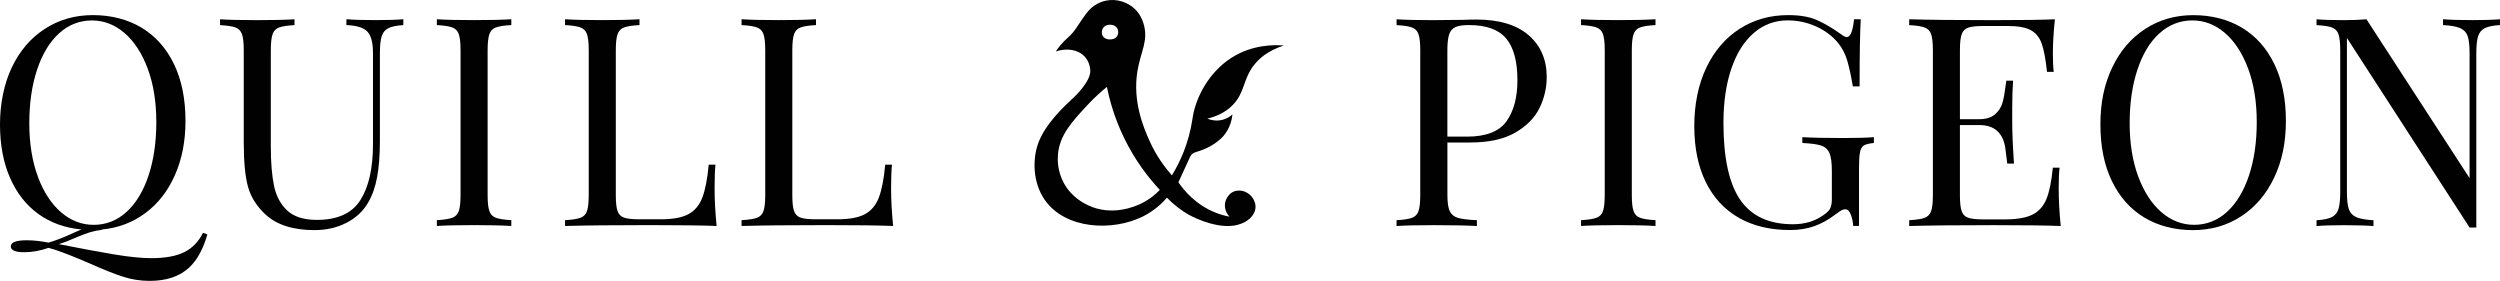 <?xml version="1.0" encoding="UTF-8" standalone="no"?>
<svg
   id="logo"
   viewBox="0 0 664.86 74.698"
   version="1.1"
   sodipodi:docname="QP_Horizontal_Uppercase.svg"
   width="664.86"
   height="74.698"
   inkscape:version="1.4.2 (ebf0e940d0, 2025-05-08)"
   xmlns:inkscape="http://www.inkscape.org/namespaces/inkscape"
   xmlns:sodipodi="http://sodipodi.sourceforge.net/DTD/sodipodi-0.dtd"
   xmlns="http://www.w3.org/2000/svg"
   xmlns:svg="http://www.w3.org/2000/svg">
  <sodipodi:namedview
     id="namedview12"
     pagecolor="#505050"
     bordercolor="#eeeeee"
     borderopacity="1"
     inkscape:showpageshadow="0"
     inkscape:pageopacity="0"
     inkscape:pagecheckerboard="0"
     inkscape:deskcolor="#505050"
     inkscape:zoom="1.24625"
     inkscape:cx="332.59779"
     inkscape:cy="32.898696"
     inkscape:window-width="2224"
     inkscape:window-height="1437"
     inkscape:window-x="0"
     inkscape:window-y="0"
     inkscape:window-maximized="0"
     inkscape:current-layer="logo" />
  <defs
     id="defs1">
    <style
       id="style1">.cls-1{fill:#010101;}</style>
  </defs>
  <path
     class="cls-1"
     d="m 333.51,17.288 c 1.3,-1.68 3.6,-3.79 7.92,-5.19 -2.65,-0.21 -8.41,-0.25 -13.91,3.26 -6.04,3.85 -9.41,10.46 -10.29,15.59 -0.06,0.35 -0.06,0.38 -0.13,0.86 -0.99,6.35 -3.24,11.24 -5.44,14.83 -1.73,-1.95 -4.14,-5.06 -6.04,-9.37 -1.47,-3.32 -4.44,-10.24 -3.14,-18.28 0.86,-5.31 3.05,-8.19 1.61,-12.79 -0.56,-1.79 -1.39,-2.93 -2.18,-3.71 -1.93,-1.91 -4.84,-2.85 -7.57,-2.36 -1.99,0.36 -3.39,1.38 -3.99,1.88 -1.06,0.89 -1.88,2.1 -3.51,4.52 -0.66,0.98 -0.87,1.37 -1.48,2.08 -0.91,1.07 -1.45,1.41 -2.39,2.37 -0.57,0.58 -1.36,1.47 -2.19,2.71 2.97,-1 5.99,-0.49 7.7,1.38 1.06,1.15 1.35,2.53 1.44,3.22 0,0 0,0 0,0 0,0 0.02,0.17 0.03,0.33 0.28,2.96 -4.3,7.21 -4.3,7.21 v 0 c -2.57,2.37 -7.75,7.16 -9.6,12.42 -1.45,4.14 -1.41,10.22 1.73,14.81 5.51,8.03 18.16,8.49 26.15,4.52 3.05,-1.52 5.14,-3.54 6.42,-5.01 2.16,2.25 4.25,3.64 5.68,4.47 0,0 6.42,3.72 12.03,2.97 1.73,-0.23 3.04,-0.98 3.04,-0.98 0.04,-0.02 0.08,-0.04 0.1,-0.06 0.91,-0.54 1.6,-1.17 2.06,-1.91 0.65,-1.03 0.81,-2.09 0.47,-3.18 -0.34,-1.09 -0.98,-1.93 -1.93,-2.53 -0.9,-0.57 -1.87,-0.78 -2.91,-0.62 -1.03,0.16 -1.86,0.73 -2.49,1.72 -0.6,0.95 -0.78,1.96 -0.56,3.03 0.17,0.82 0.55,1.53 1.13,2.14 -1.18,-0.22 -2.48,-0.57 -3.85,-1.13 -5.19,-2.1 -8.26,-5.87 -9.73,-8.01 l 3.12,-6.79 c 0.28,-0.61 0.83,-1.04 1.48,-1.23 2.98,-0.83 4.88,-2.1 5.94,-2.94 0.81,-0.65 1.26,-1.14 1.4,-1.31 1.81,-2.07 2.29,-4.44 2.44,-5.78 -0.45,0.4 -1.92,1.59 -4.08,1.63 -1.14,0.02 -2.05,-0.28 -2.6,-0.52 1.81,-0.42 4.54,-1.34 6.75,-3.61 3.27,-3.36 2.68,-6.81 5.67,-10.66 z M 295.21,6.578 c 1.3,0 2.17,0.77 2.17,1.97 0,1.2 -0.87,1.94 -2.21,1.94 -1.34,0 -2.14,-0.77 -2.14,-1.87 0,-1.24 0.87,-2.04 2.17,-2.04 z m 8.21,47.59 c -1.5,0.72 -7.72,3.44 -14.06,0.42 -1.09,-0.52 -4.35,-2.11 -6.41,-5.85 -1.74,-3.17 -1.71,-6.24 -1.6,-7.61 0.42,-5.21 3.8,-8.84 7.85,-13.19 2.04,-2.2 3.92,-3.81 5.18,-4.83 0.73,3.66 2.05,8.38 4.54,13.52 3.02,6.24 6.67,10.82 9.52,13.87 -0.96,1 -2.61,2.51 -5.03,3.67 z"
     id="path1" />
  <path
     class="cls-1"
     d="m 55.15,62.358 c -1.14,3.93 -2.77,6.89 -4.89,8.85 -2.54,2.33 -6.03,3.49 -10.49,3.49 -2.38,0 -4.71,-0.36 -6.99,-1.09 -2.28,-0.73 -5.15,-1.86 -8.62,-3.42 -3.83,-1.66 -6.96,-2.9 -9.4,-3.73 l -1.86,-0.54 c -2.23,0.78 -4.38,1.16 -6.45,1.16 -2.38,0 -3.57,-0.52 -3.57,-1.55 0,-1.09 1.4,-1.63 4.19,-1.63 1.81,0 3.75,0.21 5.82,0.62 1.66,-0.47 3.57,-1.19 5.75,-2.17 1.35,-0.62 2.36,-1.06 3.03,-1.32 -4.4,-0.41 -8.22,-1.79 -11.46,-4.12 -3.24,-2.33 -5.75,-5.53 -7.53,-9.59 -1.79,-4.06 -2.68,-8.82 -2.68,-14.25 0,-5.43 1.05,-10.74 3.15,-15.15 2.1,-4.4 5.02,-7.82 8.78,-10.25 3.75,-2.43 8.01,-3.65 12.78,-3.65 4.77,0 9.23,1.11 12.93,3.34 3.7,2.23 6.58,5.45 8.62,9.67 2.04,4.22 3.07,9.26 3.07,15.11 0,5.39 -0.93,10.19 -2.8,14.41 -1.86,4.22 -4.48,7.59 -7.84,10.1 -3.37,2.51 -7.22,3.97 -11.57,4.39 v 0.08 c -1.24,0.16 -2.32,0.38 -3.22,0.66 -0.91,0.28 -2.11,0.74 -3.61,1.36 -1.86,0.83 -3.42,1.42 -4.66,1.79 5.75,1.14 10.63,2.04 14.64,2.72 4.01,0.67 7.34,1.01 9.98,1.01 3.68,0 6.59,-0.53 8.74,-1.59 2.15,-1.06 3.82,-2.78 5.01,-5.17 l 1.16,0.47 z m -45.09,-15.38 c 1.53,4.09 3.59,7.25 6.18,9.48 2.59,2.23 5.49,3.34 8.7,3.34 3.21,0 6.23,-1.15 8.74,-3.46 2.51,-2.3 4.45,-5.53 5.83,-9.67 1.37,-4.14 2.06,-8.88 2.06,-14.21 0,-5.33 -0.76,-10.12 -2.29,-14.21 -1.53,-4.09 -3.59,-7.25 -6.17,-9.47 -2.59,-2.23 -5.49,-3.34 -8.7,-3.34 -3.21,0 -6.23,1.15 -8.74,3.46 -2.51,2.3 -4.45,5.53 -5.82,9.67 -1.37,4.14 -2.06,8.88 -2.06,14.21 0,5.33 0.76,10.12 2.29,14.21 z"
     id="path2" />
  <path
     class="cls-1"
     d="m 107.33,6.668 c -1.81,0.11 -3.16,0.38 -4.04,0.82 -0.88,0.44 -1.48,1.17 -1.79,2.18 -0.31,1.01 -0.47,2.5 -0.47,4.47 v 23.38 c 0,3.73 -0.25,6.93 -0.74,9.59 -0.49,2.67 -1.31,4.96 -2.45,6.87 -1.3,2.23 -3.2,3.99 -5.71,5.28 -2.51,1.29 -5.35,1.94 -8.51,1.94 -5.7,0 -10.05,-1.4 -13.05,-4.19 -2.28,-2.12 -3.81,-4.53 -4.58,-7.22 -0.78,-2.69 -1.17,-6.71 -1.17,-12.04 v -24.39 c 0,-1.97 -0.15,-3.39 -0.47,-4.27 -0.32,-0.88 -0.89,-1.48 -1.75,-1.79 -0.85,-0.31 -2.21,-0.52 -4.08,-0.62 v -1.55 c 2.18,0.15 5.49,0.23 9.94,0.23 4.19,0 7.48,-0.08 9.86,-0.23 v 1.55 c -1.86,0.11 -3.22,0.31 -4.08,0.62 -0.85,0.31 -1.44,0.91 -1.75,1.79 -0.31,0.88 -0.47,2.3 -0.47,4.27 v 25.71 c 0,4.14 0.28,7.59 0.85,10.33 0.57,2.74 1.75,4.95 3.53,6.6 1.79,1.66 4.41,2.48 7.88,2.48 5.49,0 9.35,-1.76 11.57,-5.28 2.23,-3.52 3.34,-8.47 3.34,-14.84 v -24.23 c 0,-2.8 -0.5,-4.71 -1.52,-5.75 -1.01,-1.04 -2.86,-1.6 -5.55,-1.71 v -1.55 c 1.86,0.15 4.51,0.23 7.92,0.23 3.11,0 5.51,-0.08 7.22,-0.23 v 1.55 z"
     id="path3" />
  <path
     class="cls-1"
     d="m 135.98,6.668 c -1.86,0.11 -3.22,0.31 -4.08,0.62 -0.86,0.31 -1.44,0.91 -1.75,1.79 -0.31,0.88 -0.47,2.3 -0.47,4.27 v 38.52 c 0,1.97 0.15,3.39 0.47,4.27 0.31,0.88 0.89,1.48 1.75,1.79 0.86,0.31 2.21,0.52 4.08,0.62 v 1.55 c -2.38,-0.15 -5.67,-0.23 -9.86,-0.23 -4.45,0 -7.77,0.08 -9.94,0.23 v -1.55 c 1.86,-0.1 3.22,-0.31 4.08,-0.62 0.85,-0.31 1.44,-0.9 1.75,-1.79 0.31,-0.88 0.47,-2.3 0.47,-4.27 v -38.52 c 0,-1.97 -0.16,-3.39 -0.47,-4.27 -0.31,-0.88 -0.89,-1.48 -1.75,-1.79 -0.85,-0.31 -2.21,-0.52 -4.08,-0.62 v -1.55 c 2.17,0.15 5.49,0.23 9.94,0.23 4.14,0 7.43,-0.08 9.86,-0.23 z"
     id="path4" />
  <path
     class="cls-1"
     d="m 170.07,6.668 c -1.86,0.11 -3.22,0.31 -4.08,0.62 -0.86,0.31 -1.44,0.91 -1.75,1.79 -0.31,0.88 -0.47,2.3 -0.47,4.27 v 38.52 c 0,1.97 0.15,3.39 0.47,4.27 0.31,0.88 0.89,1.46 1.75,1.75 0.85,0.29 2.21,0.43 4.08,0.43 h 5.67 c 3.21,0 5.66,-0.45 7.34,-1.36 1.68,-0.91 2.91,-2.37 3.69,-4.39 0.78,-2.02 1.35,-4.94 1.71,-8.78 h 1.79 c -0.16,1.6 -0.23,3.73 -0.23,6.37 0,2.95 0.18,6.27 0.54,9.94 -3.52,-0.15 -9.45,-0.23 -17.79,-0.23 -9.94,0 -17.45,0.08 -22.52,0.23 v -1.55 c 1.86,-0.1 3.22,-0.31 4.08,-0.62 0.85,-0.31 1.44,-0.9 1.75,-1.79 0.31,-0.88 0.47,-2.3 0.47,-4.27 v -38.52 c 0,-1.97 -0.16,-3.39 -0.47,-4.27 -0.31,-0.88 -0.89,-1.48 -1.75,-1.79 -0.85,-0.31 -2.21,-0.52 -4.08,-0.62 v -1.55 c 2.17,0.15 5.49,0.23 9.94,0.23 4.14,0 7.43,-0.08 9.86,-0.23 z"
     id="path5" />
  <path
     class="cls-1"
     d="m 217.01,6.668 c -1.86,0.11 -3.22,0.31 -4.08,0.62 -0.86,0.31 -1.44,0.91 -1.75,1.79 -0.31,0.88 -0.47,2.3 -0.47,4.27 v 38.52 c 0,1.97 0.15,3.39 0.47,4.27 0.31,0.88 0.89,1.46 1.75,1.75 0.85,0.29 2.21,0.43 4.08,0.43 h 5.67 c 3.21,0 5.66,-0.45 7.34,-1.36 1.68,-0.91 2.91,-2.37 3.69,-4.39 0.78,-2.02 1.35,-4.94 1.71,-8.78 h 1.79 c -0.16,1.6 -0.23,3.73 -0.23,6.37 0,2.95 0.18,6.27 0.54,9.94 -3.52,-0.15 -9.45,-0.23 -17.79,-0.23 -9.94,0 -17.45,0.08 -22.52,0.23 v -1.55 c 1.86,-0.1 3.22,-0.31 4.08,-0.62 0.85,-0.31 1.44,-0.9 1.75,-1.79 0.31,-0.88 0.47,-2.3 0.47,-4.27 v -38.52 c 0,-1.97 -0.16,-3.39 -0.47,-4.27 -0.31,-0.88 -0.89,-1.48 -1.75,-1.79 -0.85,-0.31 -2.21,-0.52 -4.08,-0.62 v -1.55 c 2.17,0.15 5.49,0.23 9.94,0.23 4.14,0 7.43,-0.08 9.86,-0.23 z"
     id="path6" />
  <path
     class="cls-1"
     d="m 384.93,37.898 v 13.98 c 0,1.97 0.21,3.39 0.62,4.27 0.41,0.88 1.14,1.48 2.17,1.79 1.04,0.31 2.72,0.52 5.05,0.62 v 1.55 c -2.69,-0.15 -6.5,-0.23 -11.42,-0.23 -4.45,0 -7.77,0.08 -9.94,0.23 v -1.55 c 1.86,-0.1 3.22,-0.31 4.08,-0.62 0.85,-0.31 1.44,-0.9 1.75,-1.79 0.31,-0.88 0.47,-2.3 0.47,-4.27 v -38.52 c 0,-1.97 -0.16,-3.39 -0.47,-4.27 -0.31,-0.88 -0.89,-1.48 -1.75,-1.79 -0.85,-0.31 -2.21,-0.52 -4.08,-0.62 v -1.55 c 2.17,0.15 5.33,0.23 9.48,0.23 l 8.39,-0.08 c 0.98,-0.05 2.1,-0.08 3.34,-0.08 6.06,0 10.69,1.39 13.9,4.16 3.21,2.77 4.82,6.49 4.82,11.15 0,2.85 -0.64,5.58 -1.9,8.19 -1.27,2.62 -3.42,4.8 -6.45,6.56 -3.03,1.76 -7.06,2.64 -12.08,2.64 z m 2.13,-30.68 c -0.8,0.36 -1.36,1.01 -1.67,1.94 -0.31,0.93 -0.47,2.33 -0.47,4.19 v 22.99 h 5.2 c 5.07,0 8.58,-1.36 10.52,-4.08 1.94,-2.72 2.91,-6.36 2.91,-10.91 0,-5.02 -1,-8.73 -2.99,-11.11 -1.99,-2.38 -5.3,-3.57 -9.9,-3.57 -1.61,0 -2.81,0.18 -3.61,0.54 z"
     id="path7" />
  <path
     class="cls-1"
     d="m 440.27,6.668 c -1.86,0.11 -3.22,0.31 -4.08,0.62 -0.86,0.31 -1.44,0.91 -1.75,1.79 -0.31,0.88 -0.47,2.3 -0.47,4.27 v 38.52 c 0,1.97 0.15,3.39 0.47,4.27 0.31,0.88 0.89,1.48 1.75,1.79 0.86,0.31 2.21,0.52 4.08,0.62 v 1.55 c -2.38,-0.15 -5.67,-0.23 -9.86,-0.23 -4.45,0 -7.77,0.08 -9.94,0.23 v -1.55 c 1.86,-0.1 3.22,-0.31 4.08,-0.62 0.85,-0.31 1.44,-0.9 1.75,-1.79 0.31,-0.88 0.47,-2.3 0.47,-4.27 v -38.52 c 0,-1.97 -0.16,-3.39 -0.47,-4.27 -0.31,-0.88 -0.89,-1.48 -1.75,-1.79 -0.85,-0.31 -2.21,-0.52 -4.08,-0.62 v -1.55 c 2.17,0.15 5.49,0.23 9.94,0.23 4.14,0 7.43,-0.08 9.86,-0.23 z"
     id="path8" />
  <path
     class="cls-1"
     d="m 483.13,5.308 c 1.97,0.85 4.12,2.11 6.45,3.77 0.67,0.52 1.19,0.78 1.55,0.78 0.98,0 1.63,-1.58 1.94,-4.74 h 1.79 c -0.21,3.37 -0.31,9.32 -0.31,17.86 h -1.79 c -0.47,-2.74 -0.96,-5.01 -1.48,-6.8 -0.52,-1.79 -1.32,-3.35 -2.41,-4.7 -1.5,-1.86 -3.46,-3.34 -5.87,-4.43 -2.41,-1.09 -4.93,-1.63 -7.57,-1.63 -3.42,0 -6.42,1.11 -9.01,3.34 -2.59,2.23 -4.58,5.4 -5.98,9.51 -1.4,4.12 -2.1,8.92 -2.1,14.41 0,9.32 1.49,16.14 4.47,20.47 2.98,4.33 7.65,6.49 14.02,6.49 3.11,0 5.8,-0.8 8.08,-2.41 0.93,-0.62 1.54,-1.23 1.83,-1.83 0.28,-0.59 0.43,-1.41 0.43,-2.45 v -7.46 c 0,-2.18 -0.21,-3.75 -0.62,-4.74 -0.42,-0.98 -1.14,-1.66 -2.18,-2.02 -1.04,-0.36 -2.72,-0.59 -5.05,-0.7 v -1.55 c 2.69,0.15 6.34,0.23 10.95,0.23 3.52,0 6.21,-0.08 8.08,-0.23 v 1.55 c -1.19,0.11 -2.06,0.31 -2.6,0.62 -0.54,0.31 -0.91,0.91 -1.09,1.79 -0.18,0.88 -0.27,2.3 -0.27,4.27 v 15.38 h -1.55 c -0.05,-1.04 -0.26,-2.03 -0.62,-2.99 -0.36,-0.96 -0.85,-1.44 -1.48,-1.44 -0.31,0 -0.62,0.08 -0.93,0.23 -0.31,0.16 -0.85,0.52 -1.63,1.09 -1.81,1.4 -3.69,2.45 -5.63,3.15 -1.94,0.7 -4.1,1.05 -6.49,1.05 -5.33,0 -9.9,-1.1 -13.71,-3.3 -3.81,-2.2 -6.72,-5.37 -8.74,-9.51 -2.02,-4.14 -3.03,-9.09 -3.03,-14.84 0,-5.75 1.07,-11.09 3.22,-15.57 2.15,-4.48 5.11,-7.92 8.89,-10.33 3.78,-2.41 8.08,-3.61 12.89,-3.61 3.06,0 5.57,0.43 7.53,1.28 z"
     id="path9" />
  <path
     class="cls-1"
     d="m 548.05,60.108 c -3.52,-0.15 -9.45,-0.23 -17.79,-0.23 -9.94,0 -17.45,0.08 -22.52,0.23 v -1.55 c 1.86,-0.1 3.22,-0.31 4.08,-0.62 0.85,-0.31 1.44,-0.9 1.75,-1.79 0.31,-0.88 0.47,-2.3 0.47,-4.27 v -38.52 c 0,-1.97 -0.16,-3.39 -0.47,-4.27 -0.31,-0.88 -0.89,-1.48 -1.75,-1.79 -0.85,-0.31 -2.21,-0.52 -4.08,-0.62 v -1.55 c 5.07,0.15 12.58,0.23 22.52,0.23 7.61,0 13.02,-0.08 16.23,-0.23 -0.36,3.42 -0.54,6.47 -0.54,9.16 0,2.02 0.08,3.63 0.23,4.82 h -1.79 c -0.36,-3.37 -0.83,-5.86 -1.4,-7.49 -0.57,-1.63 -1.53,-2.82 -2.87,-3.57 -1.35,-0.75 -3.39,-1.13 -6.14,-1.13 h -6.45 c -1.86,0 -3.22,0.14 -4.08,0.43 -0.85,0.29 -1.44,0.87 -1.75,1.75 -0.31,0.88 -0.47,2.3 -0.47,4.27 v 18.33 h 5.13 c 1.81,0 3.21,-0.43 4.19,-1.28 0.98,-0.85 1.64,-1.86 1.98,-3.03 0.34,-1.16 0.61,-2.63 0.82,-4.39 l 0.23,-1.55 h 1.79 c -0.16,2.18 -0.23,4.61 -0.23,7.3 v 3.73 c 0,2.64 0.15,6.32 0.47,11.03 h -1.79 c -0.05,-0.36 -0.21,-1.62 -0.47,-3.77 -0.26,-2.15 -0.97,-3.77 -2.14,-4.85 -1.16,-1.09 -2.78,-1.63 -4.85,-1.63 h -5.13 v 18.64 c 0,1.97 0.15,3.39 0.47,4.27 0.31,0.88 0.89,1.46 1.75,1.75 0.85,0.29 2.21,0.43 4.08,0.43 h 5.67 c 3.21,0 5.66,-0.43 7.34,-1.28 1.68,-0.85 2.91,-2.23 3.69,-4.12 0.78,-1.89 1.35,-4.67 1.71,-8.35 h 1.79 c -0.16,1.4 -0.23,3.26 -0.23,5.59 0,2.95 0.18,6.27 0.54,9.94 z"
     id="path10" />
  <path
     class="cls-1"
     d="m 596.23,7.368 c 3.7,2.23 6.58,5.45 8.62,9.67 2.04,4.22 3.07,9.26 3.07,15.11 0,5.85 -1.05,10.75 -3.15,15.15 -2.1,4.4 -5.02,7.82 -8.78,10.25 -3.75,2.44 -8.01,3.65 -12.78,3.65 -4.77,0 -9.23,-1.11 -12.93,-3.34 -3.7,-2.23 -6.58,-5.45 -8.62,-9.67 -2.05,-4.22 -3.07,-9.25 -3.07,-15.11 0,-5.86 1.05,-10.74 3.15,-15.15 2.1,-4.4 5.02,-7.82 8.78,-10.25 3.75,-2.43 8.01,-3.65 12.78,-3.65 4.77,0 9.23,1.11 12.93,3.34 z m -21.98,1.51 c -2.51,2.3 -4.45,5.53 -5.82,9.67 -1.37,4.14 -2.06,8.88 -2.06,14.21 0,5.33 0.76,10.12 2.29,14.21 1.53,4.09 3.59,7.25 6.18,9.48 2.59,2.23 5.49,3.34 8.7,3.34 3.21,0 6.23,-1.15 8.74,-3.46 2.51,-2.3 4.45,-5.53 5.83,-9.67 1.37,-4.14 2.06,-8.88 2.06,-14.21 0,-5.33 -0.76,-10.12 -2.29,-14.21 -1.53,-4.09 -3.59,-7.25 -6.17,-9.47 -2.59,-2.23 -5.49,-3.34 -8.7,-3.34 -3.21,0 -6.23,1.15 -8.74,3.46 z"
     id="path11" />
  <path
     class="cls-1"
     d="m 664.86,6.668 c -1.81,0.11 -3.16,0.38 -4.04,0.82 -0.88,0.44 -1.48,1.17 -1.79,2.18 -0.31,1.01 -0.47,2.5 -0.47,4.47 v 46.37 h -1.79 l -32.62,-50.41 v 41.01 c 0,2.02 0.17,3.52 0.5,4.5 0.34,0.98 1,1.7 1.98,2.14 0.98,0.44 2.51,0.71 4.58,0.82 v 1.55 c -1.86,-0.15 -4.51,-0.23 -7.92,-0.23 -3.11,0 -5.51,0.08 -7.22,0.23 v -1.55 c 1.81,-0.1 3.16,-0.37 4.04,-0.82 0.88,-0.44 1.48,-1.16 1.79,-2.17 0.31,-1.01 0.47,-2.5 0.47,-4.47 v -37.75 c 0,-1.97 -0.16,-3.39 -0.47,-4.27 -0.31,-0.88 -0.89,-1.48 -1.75,-1.79 -0.85,-0.31 -2.21,-0.52 -4.08,-0.62 v -1.55 c 1.71,0.15 4.12,0.23 7.22,0.23 2.33,0 4.35,-0.08 6.06,-0.23 l 27.42,42.25 v -33.24 c 0,-2.02 -0.17,-3.52 -0.5,-4.51 -0.34,-0.98 -1,-1.69 -1.98,-2.14 -0.98,-0.44 -2.51,-0.71 -4.58,-0.82 v -1.55 c 1.86,0.15 4.5,0.23 7.92,0.23 3.11,0 5.51,-0.08 7.22,-0.23 v 1.55 z"
     id="path12" />
</svg>
